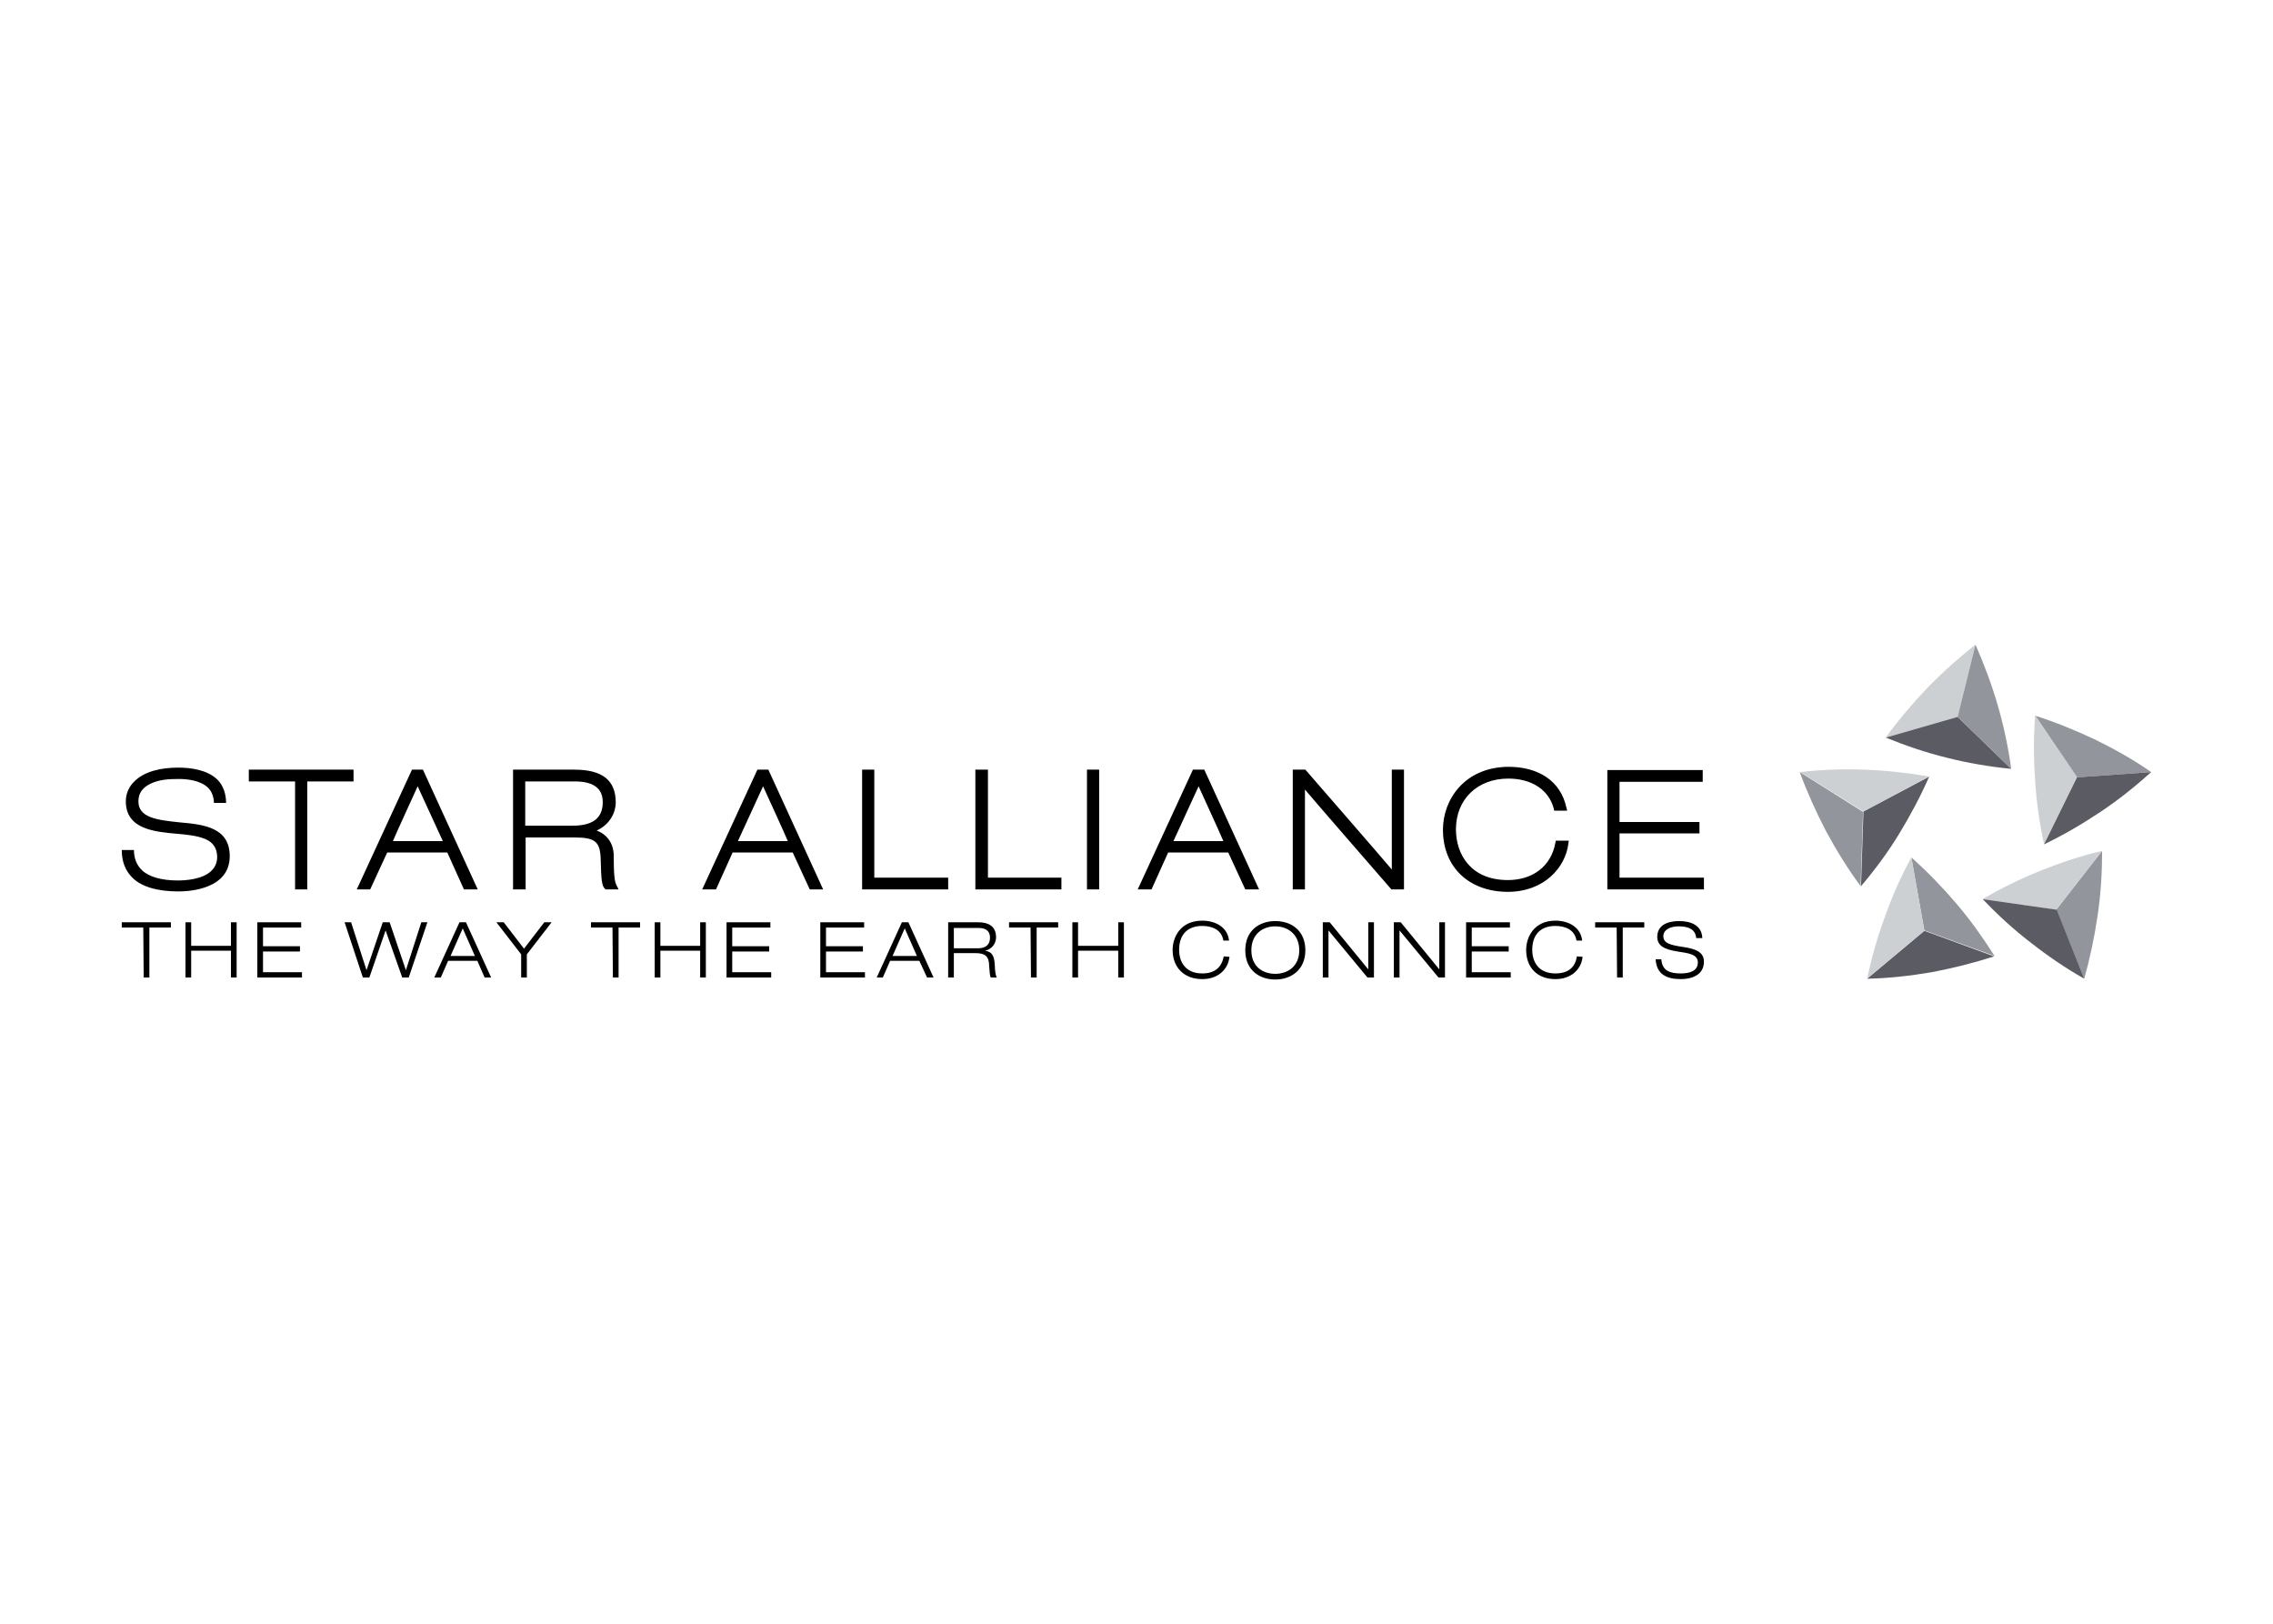 <?xml version="1.0" encoding="UTF-8"?> <svg xmlns="http://www.w3.org/2000/svg" xmlns:xlink="http://www.w3.org/1999/xlink" version="1.0" id="katman_1" x="0px" y="0px" viewBox="0 0 560 400" style="enable-background:new 0 0 560 400;" xml:space="preserve"> <style type="text/css"> .st0{fill-rule:evenodd;clip-rule:evenodd;} .st1{fill-rule:evenodd;clip-rule:evenodd;fill:#CDD0D3;} .st2{fill-rule:evenodd;clip-rule:evenodd;fill:#5B5B63;} .st3{fill-rule:evenodd;clip-rule:evenodd;fill:#92959B;} </style> <path class="st0" d="M35.3,228.5H30v-1.3h12.1v1.3h-5.3v12.3h-1.4"></path> <path class="st0" d="M45.7,227.2h1.4v5.8h9.8v-5.8h1.4v13.6h-1.4v-6.6h-9.8v6.6h-1.4"></path> <path class="st0" d="M63.4,227.2h10.8v1.3h-9.4v4.6h9.1v1.3h-9.1v5.1h9.6v1.3h-11"></path> <path class="st0" d="M103.8,227.2h1.5l-4.6,13.6h-1.6L95,229.2h0l-4,11.6h-1.6l-4.5-13.6h1.6l3.8,11.8h0l4-11.8H96l4,11.8h0"></path> <path class="st0" d="M117.6,236.7h-7.2l-1.8,4.1H107l6.2-13.6h1.6l6.2,13.6h-1.6 M114,228.7l-3,6.8h6L114,228.7z"></path> <path class="st0" d="M128.4,235.1l-6.1-7.9h1.8l5,6.5l5-6.5h1.8l-6.1,7.9v5.7h-1.4"></path> <path class="st0" d="M150.9,228.5h-5.3v-1.3h12.1v1.3h-5.3v12.3h-1.4"></path> <path class="st0" d="M161.3,227.2h1.4v5.8h9.8v-5.8h1.4v13.6h-1.4v-6.6h-9.8v6.6h-1.4"></path> <path class="st0" d="M179,227.2h10.8v1.3h-9.4v4.6h9.1v1.3h-9.1v5.1h9.6v1.3h-11"></path> <path class="st0" d="M202.1,227.2h10.8v1.3h-9.4v4.6h9.1v1.3h-9.1v5.1h9.6v1.3h-11"></path> <path class="st0" d="M226.5,236.7h-7.2l-1.8,4.1h-1.5l6.2-13.6h1.6l6.2,13.6h-1.6 M222.9,228.7l-3,6.8h6L222.9,228.7L222.9,228.7z"></path> <path class="st0" d="M233.6,227.2h7.4c2.3,0,4.4,0.8,4.4,3.7c0,1.4-0.9,2.9-2.7,3.3v0c1.9,0.3,2.3,1.5,2.4,3.8 c0,0.9,0.2,2.5,0.5,2.8h-1.5c-0.2-0.3-0.3-1.3-0.4-2.8c0-2.4-1-3.2-3.3-3.2H235v6h-1.4 M235,233.6h6c1.5,0,2.9-0.6,2.9-2.6 c0-2-1.5-2.4-2.8-2.4H235L235,233.6L235,233.6z"></path> <path class="st0" d="M253.9,228.5h-5.3v-1.3h12.1v1.3h-5.3v12.3h-1.4"></path> <path class="st0" d="M264.2,227.2h1.4v5.8h9.9v-5.8h1.4v13.6h-1.4v-6.6h-9.9v6.6h-1.4"></path> <path class="st0" d="M302.9,235.7c-0.3,3.1-2.8,5.5-6.7,5.5c-4.4,0-7.3-2.8-7.3-7.2c0-3.1,1.9-7.2,7.3-7.2c3,0,6.2,1.4,6.6,4.9h-1.4 c-0.4-2.6-2.7-3.6-5.2-3.6c-3.4,0-5.7,1.9-5.7,5.9c0,3,1.6,5.8,5.7,5.8c3.2,0,4.8-1.6,5.3-4.2"></path> <path class="st0" d="M314.2,226.9c3.9,0,7.4,2.3,7.4,7.2c0,4.8-3.5,7.2-7.4,7.2c-3.9,0-7.4-2.3-7.4-7.2 C306.8,229.2,310.3,226.9,314.2,226.9 M314.2,239.9c3,0,5.9-1.8,5.9-5.8s-2.9-5.9-5.9-5.9c-3,0-5.9,1.8-5.9,5.9 S311.2,239.9,314.2,239.9"></path> <path class="st0" d="M325.9,227.2h1.7l9.5,11.6h0v-11.6h1.4v13.6h-1.6l-9.6-11.6h0v11.6h-1.4"></path> <path class="st0" d="M343.4,227.2h1.7l9.5,11.6h0v-11.6h1.4v13.6h-1.6l-9.6-11.6h0v11.6h-1.4"></path> <path class="st0" d="M361.2,227.2H372v1.3h-9.4v4.6h9.1v1.3h-9.1v5.1h9.6v1.3h-11"></path> <path class="st0" d="M389.9,235.7c-0.3,3.1-2.8,5.5-6.7,5.5c-4.4,0-7.2-2.8-7.2-7.2c0-3.1,1.9-7.2,7.2-7.2c3,0,6.2,1.4,6.6,4.9h-1.4 c-0.4-2.6-2.7-3.6-5.2-3.6c-3.4,0-5.7,1.9-5.7,5.9c0,3,1.6,5.8,5.7,5.8c3.3,0,4.9-1.6,5.3-4.2"></path> <path class="st0" d="M398.3,228.5H393v-1.3h12.1v1.3h-5.3v12.3h-1.4"></path> <path class="st0" d="M417.9,231.1c-0.2-2.3-2.1-2.9-4.3-2.9s-3.8,0.9-3.8,2.4c0,1.8,1.7,2.2,5,2.7c2.5,0.4,5,1,5,3.6 c0,3.3-3,4.3-5.7,4.3c-3.5,0-6-1.2-6.2-4.9h1.4c0.2,2.9,2.2,3.5,4.8,3.5c2,0,4.2-0.5,4.2-2.7c0-2.1-2.5-2.3-5-2.7 c-3.2-0.5-5-1.4-5-3.6c0-3,2.7-3.9,5.4-3.9c2.8,0,5.6,1,5.7,4.2"></path> <path class="st1" d="M464.6,181.7c3-4.2,6.5-8.3,10.2-12.2c3.8-3.9,7.7-7.4,11.9-10.7l-4.4,17.8"></path> <path class="st2" d="M495.5,189.4c-5.2-0.5-10.5-1.4-15.7-2.7c-5.3-1.3-10.3-3-15.2-5l17.7-5.1"></path> <path class="st3" d="M486.7,158.8c2.1,4.8,4,9.8,5.5,15c1.5,5.2,2.6,10.4,3.3,15.6l-13.2-12.8"></path> <path class="st3" d="M458.4,218.3c-3.1-4.2-5.9-8.7-8.5-13.5c-2.5-4.8-4.7-9.7-6.5-14.6L459,200"></path> <path class="st2" d="M475.3,191.3c-2.1,4.8-4.6,9.5-7.4,14.1s-6,8.9-9.4,12.9l0.6-18.4"></path> <path class="st1" d="M443.5,190.2c5.2-0.6,10.5-0.8,15.9-0.6c5.4,0.2,10.7,0.8,15.9,1.7l-16.2,8.6"></path> <path class="st2" d="M491.3,235.6c-5,1.6-10.1,2.9-15.4,3.9c-5.3,0.9-10.6,1.5-15.9,1.6l14.1-11.8"></path> <path class="st3" d="M470.9,211.2c3.9,3.5,7.6,7.3,11.1,11.4c3.5,4.1,6.6,8.5,9.4,12.9l-17.3-6.3"></path> <path class="st1" d="M460,241.1c1.1-5.1,2.5-10.2,4.4-15.3c1.8-5.1,4-10,6.5-14.6l3.2,18.1"></path> <path class="st3" d="M517.9,209.6c0,5.2-0.3,10.5-1.1,15.9c-0.8,5.4-1.9,10.6-3.3,15.6l-6.9-17"></path> <path class="st1" d="M488.4,221.5c4.5-2.6,9.3-5,14.3-7c5-2,10.1-3.7,15.2-4.9l-11.3,14.5"></path> <path class="st2" d="M513.5,241.1c-4.6-2.6-9-5.6-13.2-8.9c-4.3-3.3-8.2-6.9-11.8-10.7l18.2,2.6"></path> <path class="st3" d="M501.4,176.3c5,1.6,9.9,3.6,14.8,5.9c4.9,2.4,9.5,5,13.8,8l-18.3,1.3"></path> <path class="st1" d="M503.6,208c-1.1-5.1-1.9-10.4-2.2-15.8c-0.4-5.4-0.4-10.7,0-16l10.3,15.2"></path> <path class="st2" d="M530,190.2c-3.9,3.5-8,6.8-12.5,9.8c-4.5,3-9.1,5.7-13.9,8l8.1-16.5"></path> <path class="st0" d="M30,209.4c0,2.9,0.9,5.1,2.6,6.8c2.3,2.3,6.3,3.4,11.4,3.4c2.8,0,12.6-0.6,12.6-8.7c0-7.1-6.5-7.8-12.2-8.3 c-5.9-0.6-10.3-1.2-10.3-5.2c0-2,1-3.4,3.1-4.4c2.2-1,4.5-1.1,6.9-1.1c1.9,0,5.3,0.3,7.2,2.2c0.9,0.9,1.4,2.3,1.4,3.7l3,0 c0-2.2-0.7-4.3-2.1-5.7c-2.5-2.5-6.7-3-9.7-3c-4.2,0-8.4,0.9-10.9,3.5c-1.3,1.3-2,3-2,4.8c0,6.9,7.1,7.5,12.6,8 c2.6,0.2,5.1,0.5,7,1.3c1.9,0.8,2.9,2.3,2.9,4.4c0,1.4-0.5,2.5-1.4,3.4c-2.2,2.2-6.6,2.4-8.3,2.4c-4,0-7.2-0.9-8.9-2.6 c-1.2-1.2-1.9-2.8-1.9-4.9 M61.3,189.6v2.9h11.4v26.6h3v-26.6h11.4v-2.9H61.3z M101.5,189.6l-13.6,29.5h3.3c0,0,3.9-8.4,4.2-9.1 h14.8c0.3,0.7,4.1,9.1,4.1,9.1h3.4l-13.5-29.5H101.5z M102.9,193.7c0.9,2,5.5,12,6.2,13.5H96.8C97.4,205.7,102,195.7,102.9,193.7 M126.4,189.6v29.5h3.1v-12.8h11.9c5.3,0,6.5,1,6.6,5.6c0.1,4.8,0.3,6.4,1,7l0.2,0.2h3.2l-0.5-1c-0.5-0.9-0.7-2.7-0.7-7.5 c-0.1-2.9-1.6-5-4.2-6c3.3-1.5,4.7-4.5,4.7-6.9c0-5.5-3.3-8.1-10.2-8.1L126.4,189.6L126.4,189.6z M141.6,192.5 c4.6,0,6.9,1.7,6.9,5.1c0,3.9-2.4,5.8-7.4,5.8h-11.7v-10.9L141.6,192.5z M186.6,189.6L173,219.1h3.4c0,0,3.8-8.4,4.1-9.1h14.8 l4.2,9.1h3.3l-13.5-29.5H186.6z M188,193.7c0.9,2,5.5,12,6.1,13.5h-12.3C182.5,205.7,187.1,195.7,188,193.7 M293.9,189.6l-13.6,29.5 h3.4c0,0,3.8-8.4,4.1-9.1h14.8c0.3,0.7,4.2,9.1,4.2,9.1h3.4l-13.5-29.5H293.9z M295.3,193.7c0.9,2,5.5,12,6.1,13.5h-12.3 L295.3,193.7 M212.4,189.6v29.5h21.2v-2.9h-18.2v-26.6L212.4,189.6z M240.3,189.6v29.5h21.2v-2.9h-18.1v-26.6L240.3,189.6 L240.3,189.6z M267.8,219.1h3v-29.5h-3V219.1z M342.9,189.6v24.6c-1.9-2.3-21.3-24.6-21.3-24.6h-3.1v29.5h3v-24.6 c1.9,2.3,21.3,24.6,21.3,24.6h3.1v-29.5L342.9,189.6L342.9,189.6z M396,189.6v29.5h23.8v-2.9H399v-10.9h19.7v-2.8H399v-9.9h20.5 v-2.9H396z M355.5,204.4c0,9.3,6.5,15.3,16,15.3c8.9,0,14.2-6,14.9-11.9l0.1-0.7h-3.2l-0.1,0.5c-1,5.7-5.5,9.2-11.7,9.2 c-9.2,0-12.8-6.4-12.8-12.5c0-7.4,5.3-12.5,12.9-12.5c5.8,0,10,2.8,11.2,7.4l0.1,0.5h3.2l-0.2-0.8c-1.4-6.4-6.7-10-14.3-10 C360.8,189,355.5,197,355.5,204.4"></path> </svg> 